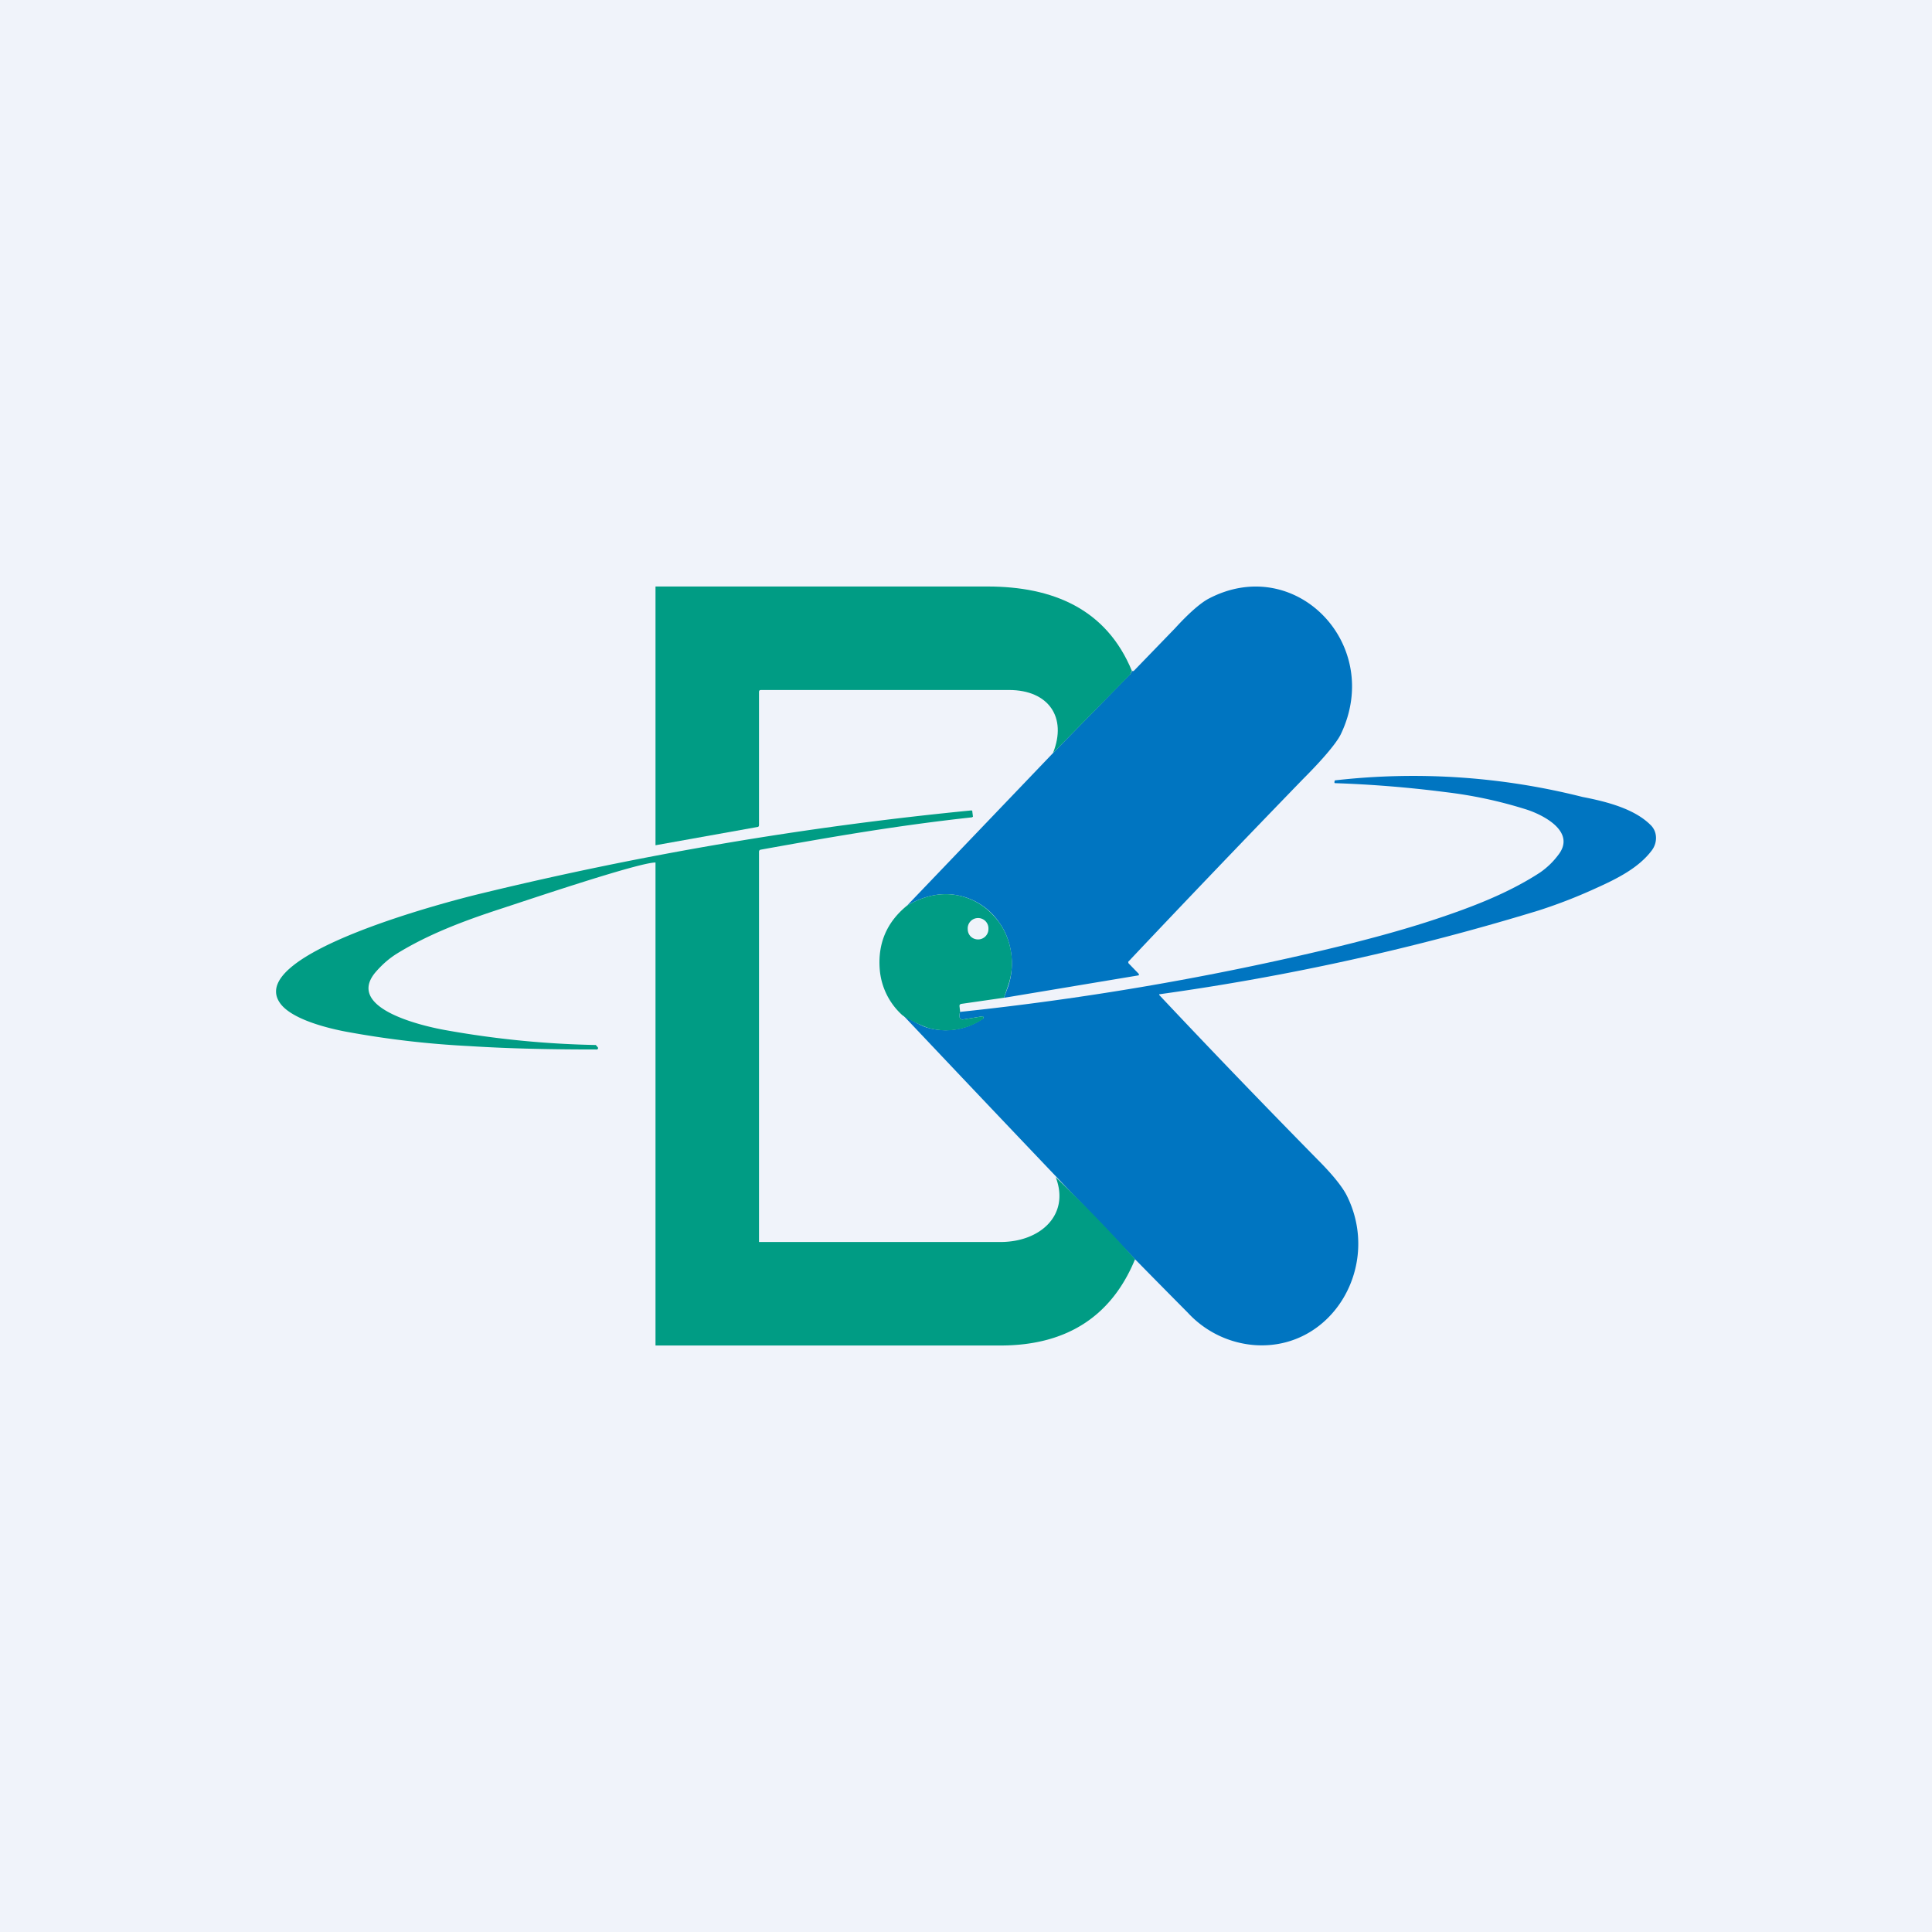 <!-- by TradingView --><svg width="56" height="56" viewBox="0 0 56 56" xmlns="http://www.w3.org/2000/svg"><path fill="#F0F3FA" d="M0 0h56v56H0z"/><path d="m29.1 28.92.13-.35c.2-.62.09-1.33-.26-1.82a1.88 1.88 0 0 0-1.22-.8c-.47-.09-.96.01-1.46.3l4.23-4.42 2.23-2.28h.01l.05-.1h.05l1.2-1.24c.41-.45.74-.73.96-.85 2.52-1.34 5.1 1.32 3.84 3.93-.12.24-.48.68-1.1 1.3a550.44 550.44 0 0 0-5.06 5.29l.01.04.3.31v.04l-3.9.65Z" fill="#0075C1"/><path d="m32.8 19.45-.04.1-2.24 2.28c.42-1.04-.13-1.83-1.27-1.83h-7.2c-.03 0-.05.02-.05.05v3.87c0 .03-.02.05-.04.05L19 24.5V17h9.62c1.9 0 3.45.65 4.19 2.45Z" fill="#009C84"/><path d="M32.9 36.5a1524.92 1524.92 0 0 1-6.73-7.08c.34.21.59.34.72.37a1.9 1.9 0 0 0 1.62-.28v-.02a.04.04 0 0 0-.04-.03l-.56.09a.09.09 0 0 1-.07-.02.1.1 0 0 1-.03-.07c0-.05 0-.1.02-.13 3.52-.37 7-.96 10.45-1.77 1.27-.3 2.38-.6 3.34-.92 1.05-.35 2.1-.75 3.02-1.35.2-.14.37-.3.52-.5.56-.7-.49-1.2-.96-1.34a12.7 12.7 0 0 0-2.3-.49 34.17 34.17 0 0 0-3.21-.26l-.01-.01v-.03l.01-.04a20.02 20.02 0 0 1 7.18.48c.73.14 1.5.35 1.96.8.22.2.22.53.04.76-.38.5-1 .81-1.6 1.08-.5.23-1.05.45-1.67.65a70.86 70.86 0 0 1-11 2.43v.02l.01.01c1.9 2.02 3.5 3.66 4.58 4.76.43.43.71.78.84 1.03 1.03 2.03-.4 4.49-2.64 4.35a2.94 2.94 0 0 1-1.96-.94 379.31 379.31 0 0 1-1.52-1.54h-.02Z" fill="#0075C1"/><path d="M30.6 34.12a46 46 0 0 1 2.3 2.38C32.25 38.08 31 39 29 39H19V25c-.5 0-3.83 1.13-4.51 1.35-1.04.34-2.08.73-3 1.3-.22.14-.4.3-.57.49-1 1.1 1.43 1.62 2 1.72a27.53 27.53 0 0 0 4.35.43l.06.07a.04.04 0 0 1 0 .04.04.04 0 0 1-.04.02c-1.22 0-2.46-.02-3.71-.1a27 27 0 0 1-3.46-.4c-.57-.1-1.7-.37-2.02-.87-.93-1.43 5.01-2.95 5.8-3.14a102.25 102.25 0 0 1 14.26-2.42l.02.01.02.16v.02h-.02v.01c-2.18.24-3.98.55-6.14.94a.06.06 0 0 0-.04.05V36h7c1.16 0 2.02-.79 1.6-1.88Z" fill="#009C84"/><path d="M26.29 26.25c.5-.29.99-.39 1.46-.3.5.1.9.36 1.22.8.35.5.47 1.2.25 1.82l-.12.35-1.25.18-.03.02-.01.03.02.18a.29.29 0 0 0-.02.13.1.1 0 0 0 .03.07l.04.02h.03l.56-.09h.03l.01.03v.02l-.01.02a1.9 1.9 0 0 1-1.61.26 3.75 3.75 0 0 1-.73-.36 2 2 0 0 1-.66-1.33c-.06-.75.2-1.37.79-1.85Zm2.06.36a.3.3 0 0 0-.3.32c0 .17.13.3.3.3a.3.3 0 0 0 .3-.3.3.3 0 0 0-.3-.32Z" fill="#009C84"/></svg>
